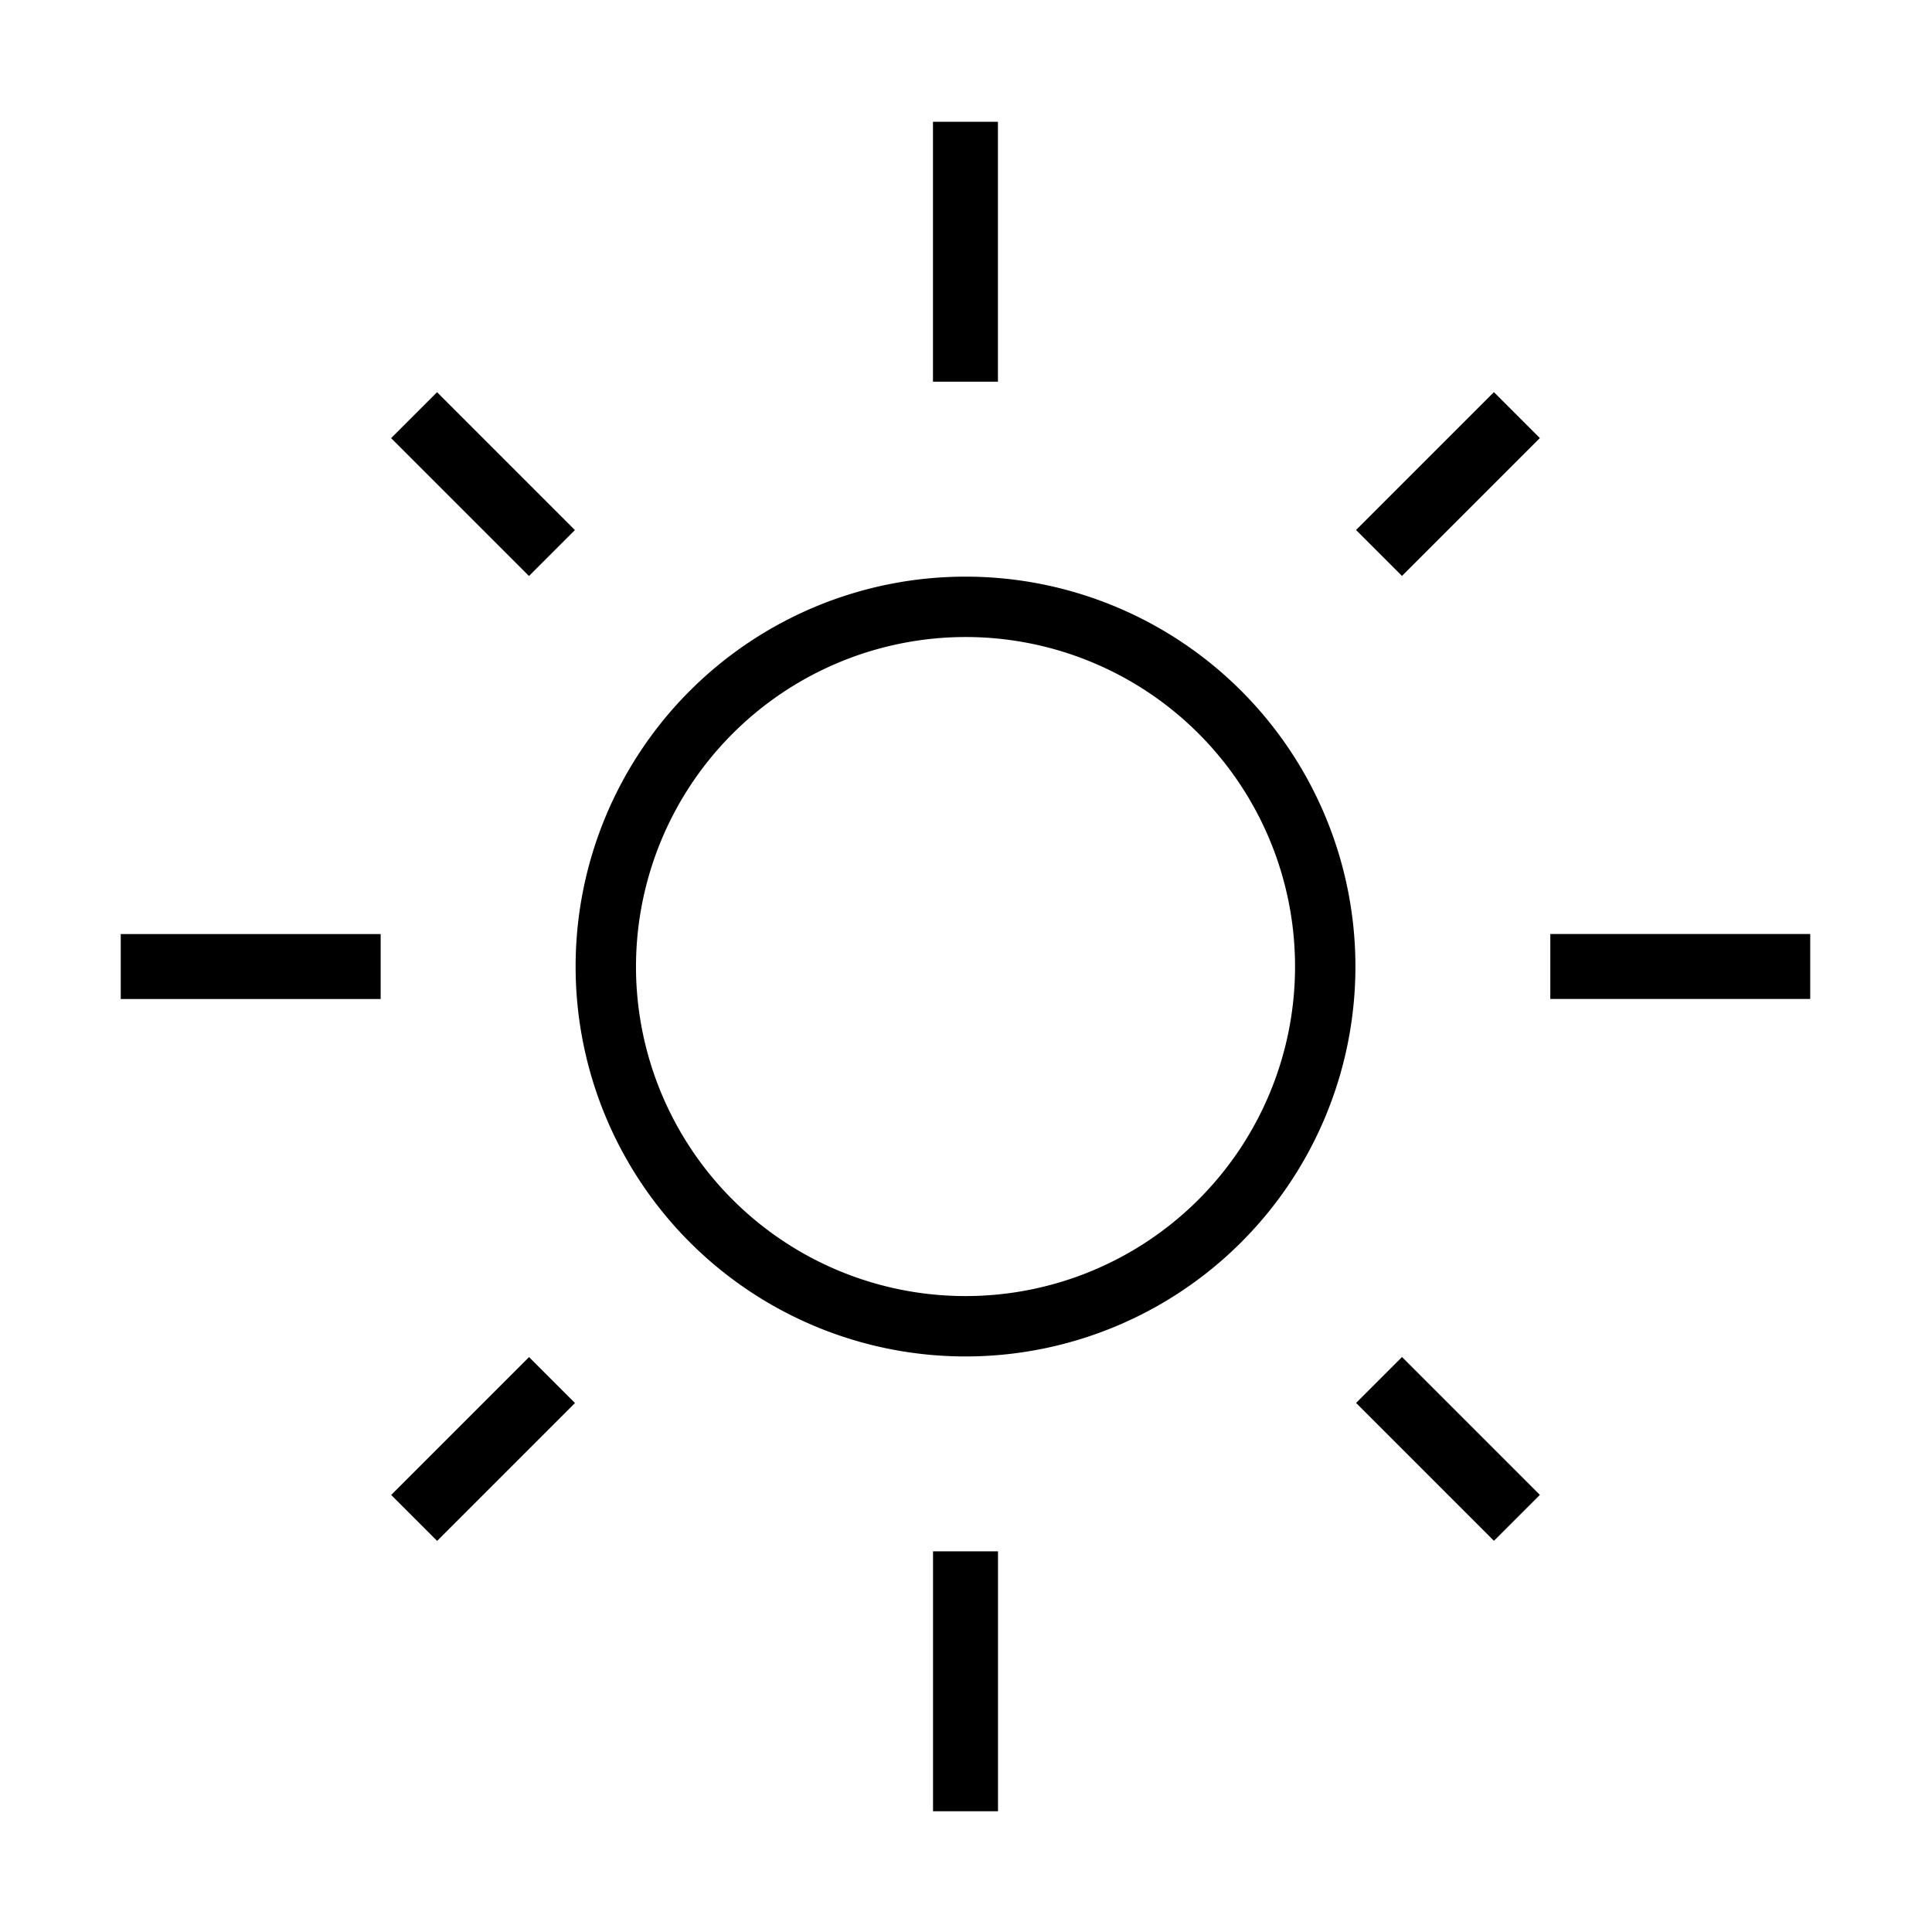 <?xml version="1.0" encoding="UTF-8"?> <svg xmlns="http://www.w3.org/2000/svg" id="Capa_1" data-name="Capa 1" width="32" height="32" viewBox="0 0 32 32"><defs><style>.cls-1{fill:#010000;}</style></defs><title>sol_icon</title><rect class="cls-1" x="15.453" y="2.017" width="1.076" height="4.305"></rect><rect class="cls-1" x="7.462" y="6.403" width="1.076" height="3.229" transform="translate(-3.326 8.006) rotate(-45)"></rect><rect class="cls-1" x="7.462" y="22.385" width="1.076" height="3.229" transform="translate(-3.312 46.627) rotate(-135)"></rect><rect class="cls-1" x="23.444" y="22.385" width="1.076" height="3.229" transform="translate(57.911 24.011) rotate(135)"></rect><rect class="cls-1" x="23.444" y="6.403" width="1.076" height="3.229" transform="translate(12.694 -14.61) rotate(45)"></rect><rect class="cls-1" x="3.614" y="13.856" width="1.076" height="4.305" transform="translate(-11.856 20.161) rotate(-90)"></rect><rect class="cls-1" x="15.453" y="25.695" width="1.076" height="4.305" transform="translate(31.983 55.695) rotate(-180)"></rect><rect class="cls-1" x="27.292" y="13.856" width="1.076" height="4.305" transform="translate(43.839 -11.822) rotate(90)"></rect><path class="cls-1" d="M15.992,10.551a5.458,5.458,0,1,1-5.458,5.458,5.464,5.464,0,0,1,5.458-5.458m0-1a6.458,6.458,0,1,0,6.458,6.458,6.458,6.458,0,0,0-6.458-6.458Z"></path></svg> 